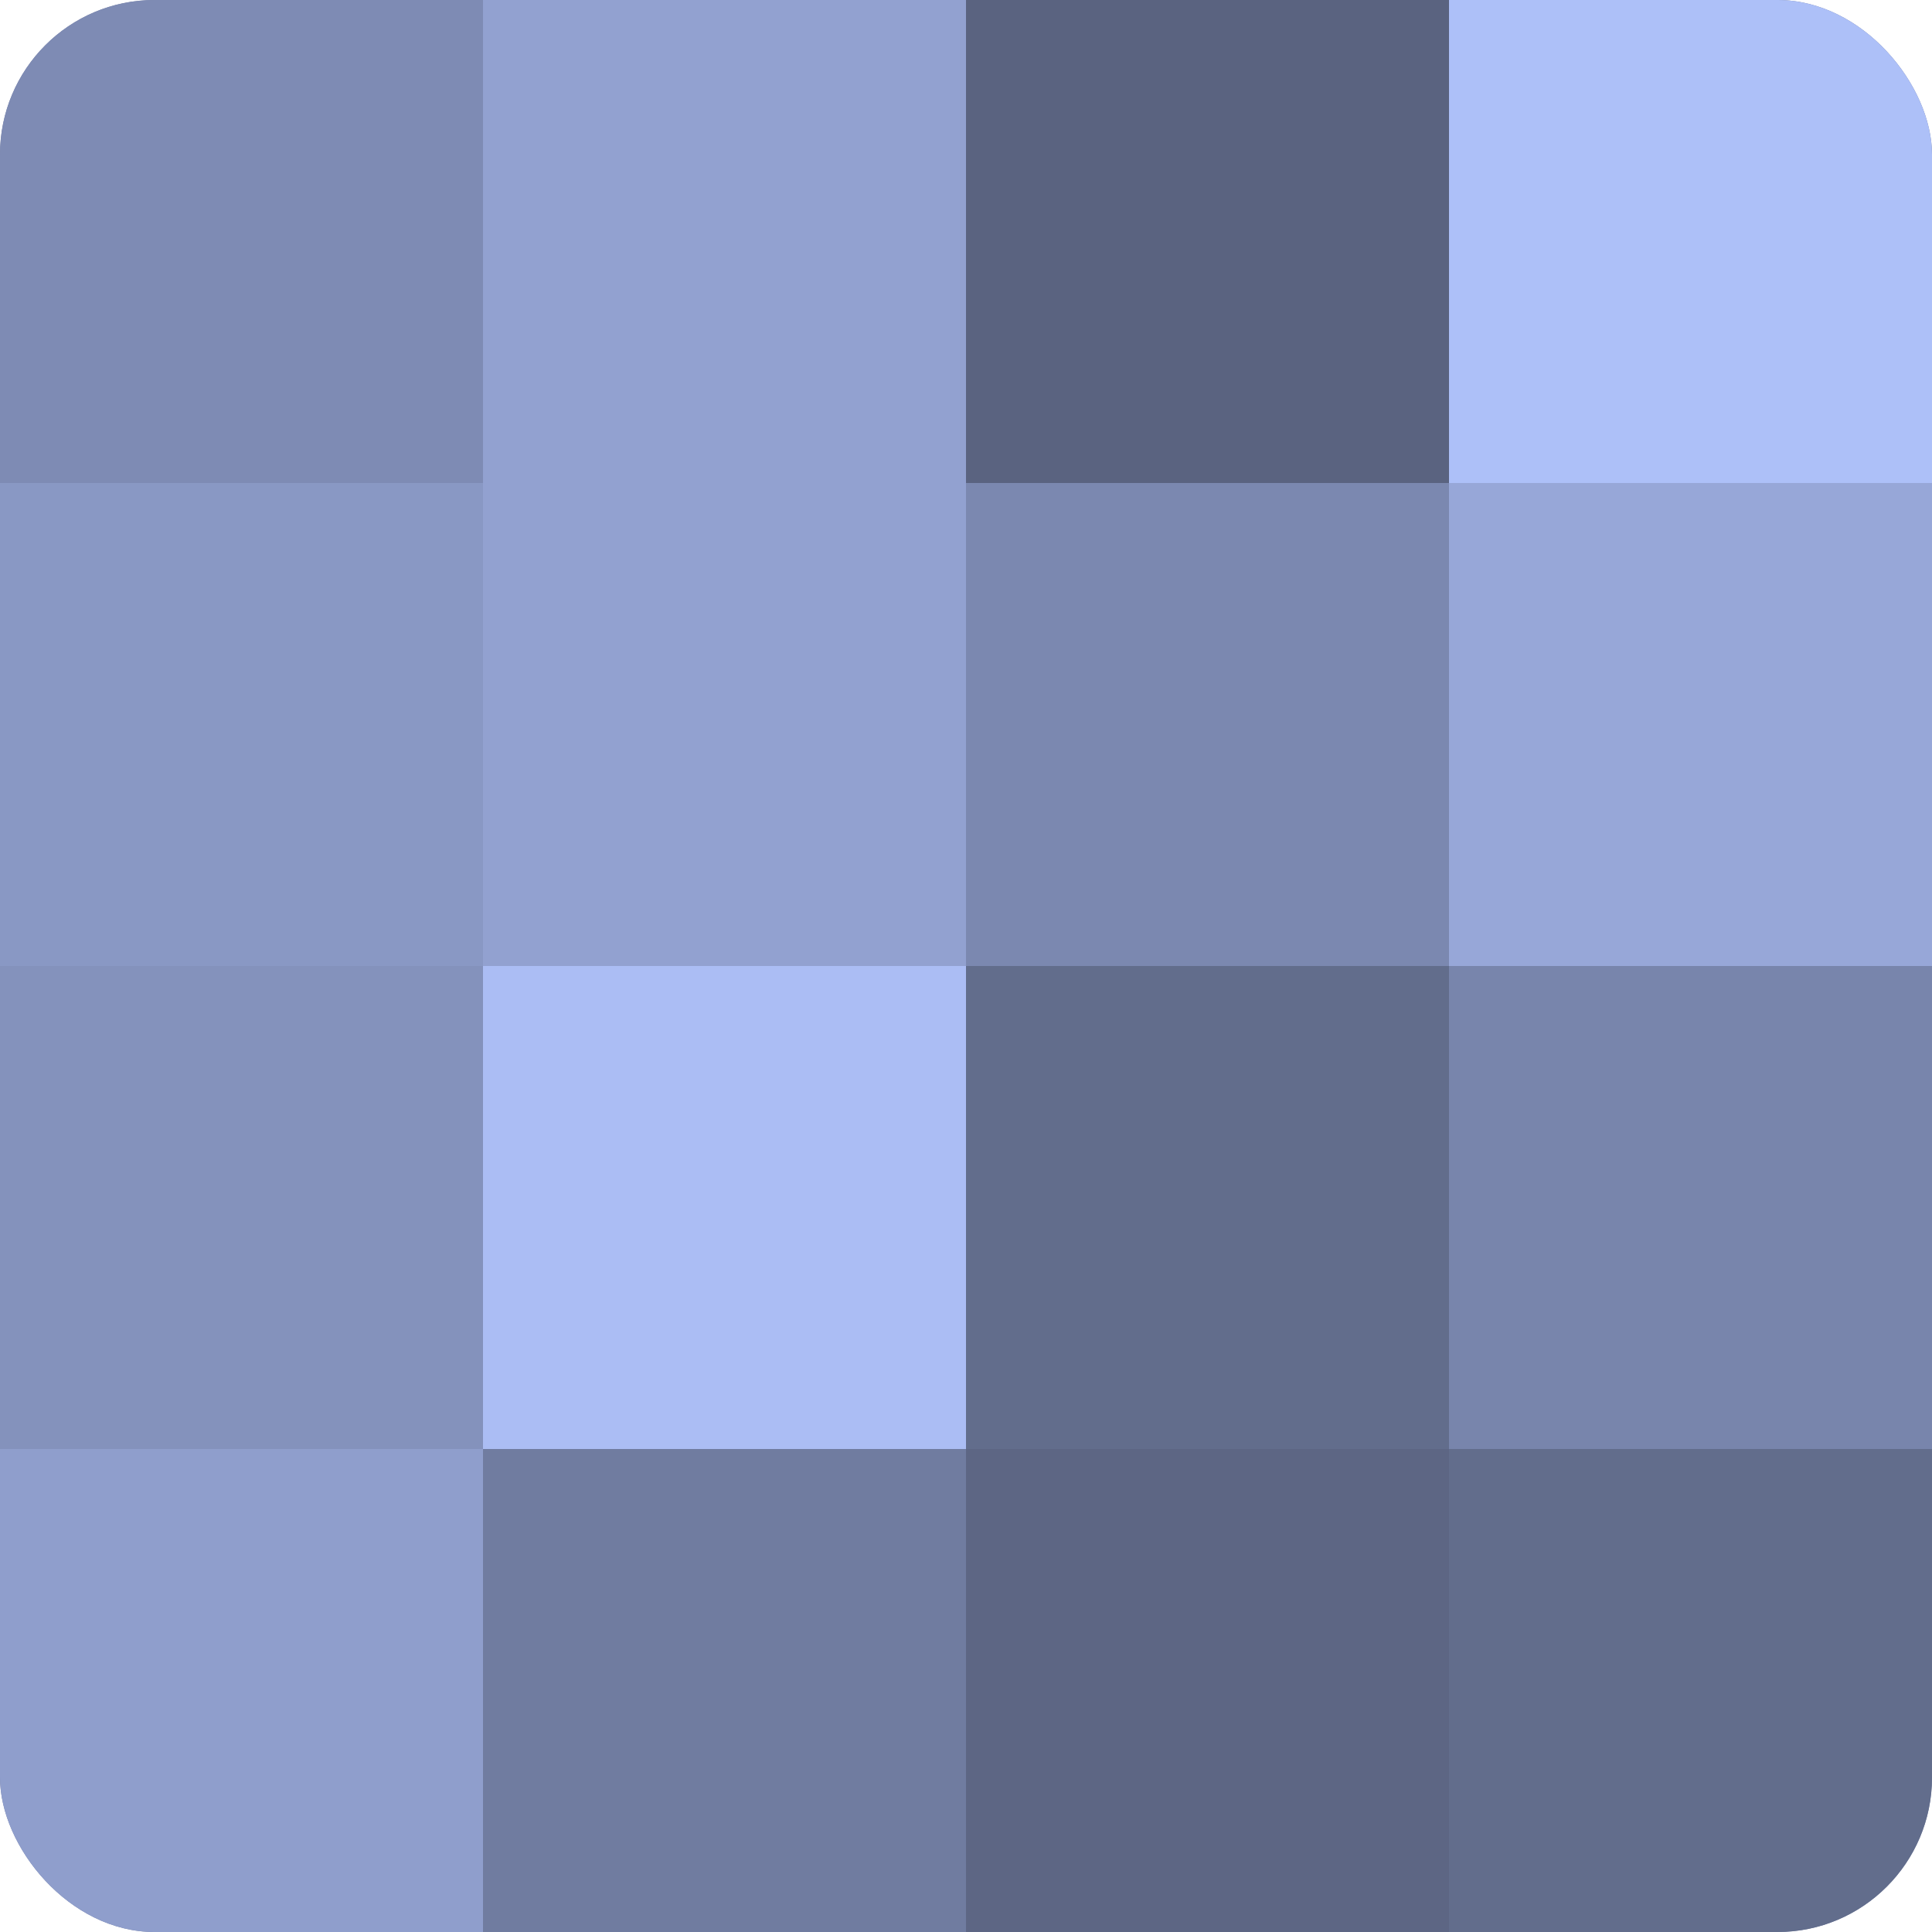 <?xml version="1.0" encoding="UTF-8"?>
<svg xmlns="http://www.w3.org/2000/svg" width="60" height="60" viewBox="0 0 100 100" preserveAspectRatio="xMidYMid meet"><defs><clipPath id="c" width="100" height="100"><rect width="100" height="100" rx="8" ry="8"/></clipPath></defs><g clip-path="url(#c)"><rect width="100" height="100" fill="#707ca0"/><rect width="25" height="25" fill="#7e8bb4"/><rect y="25" width="25" height="25" fill="#8998c4"/><rect y="50" width="25" height="25" fill="#8492bc"/><rect y="75" width="25" height="25" fill="#8f9ecc"/><rect x="25" width="25" height="25" fill="#92a1d0"/><rect x="25" y="25" width="25" height="25" fill="#92a1d0"/><rect x="25" y="50" width="25" height="25" fill="#abbdf4"/><rect x="25" y="75" width="25" height="25" fill="#707ca0"/><rect x="50" width="25" height="25" fill="#5a6380"/><rect x="50" y="25" width="25" height="25" fill="#7b88b0"/><rect x="50" y="50" width="25" height="25" fill="#626d8c"/><rect x="50" y="75" width="25" height="25" fill="#5d6684"/><rect x="75" width="25" height="25" fill="#adc0f8"/><rect x="75" y="25" width="25" height="25" fill="#97a7d8"/><rect x="75" y="50" width="25" height="25" fill="#7885ac"/><rect x="75" y="75" width="25" height="25" fill="#626d8c"/></g></svg>
